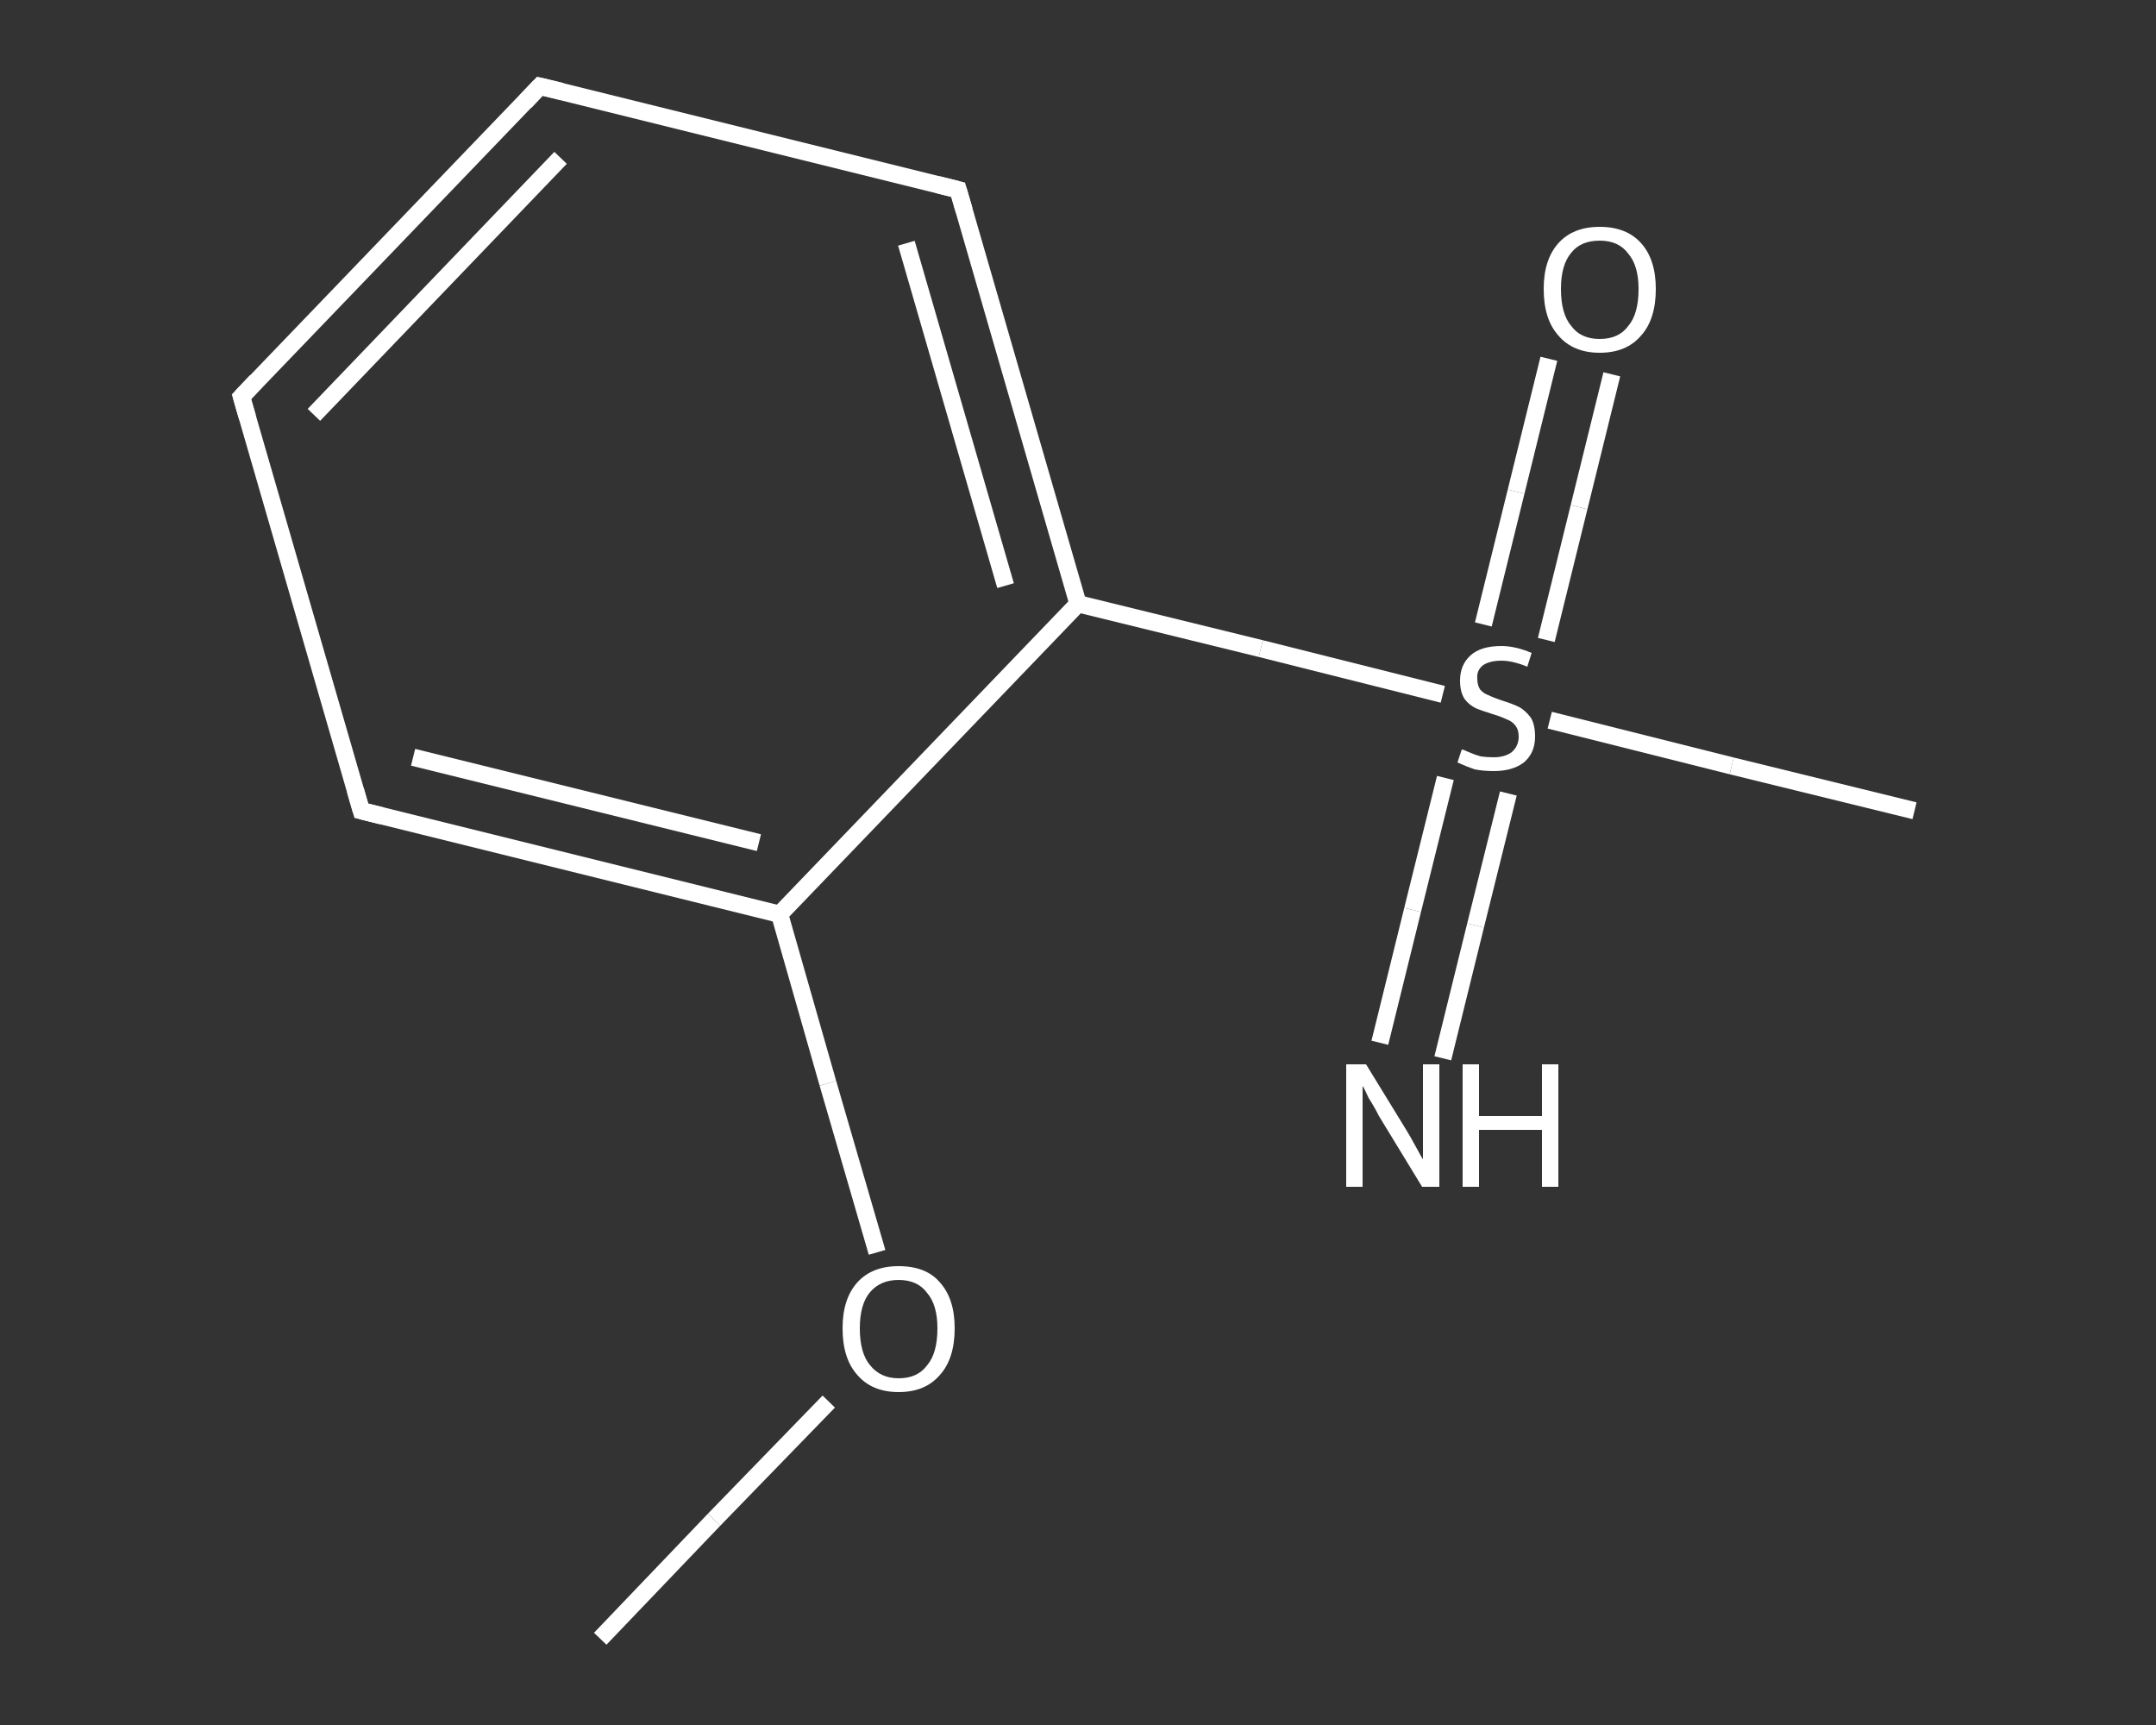 <?xml version='1.0' encoding='iso-8859-1'?>
<svg version='1.1' baseProfile='full'
              xmlns='http://www.w3.org/2000/svg'
                      xmlns:rdkit='http://www.rdkit.org/xml'
                      xmlns:xlink='http://www.w3.org/1999/xlink'
                  xml:space='preserve'
width='250px' height='200px' viewBox='0 0 250 200'>
<rect x="0" y="0" width="250" height="200" fill="#333333" stroke="none"/>
<!-- END OF HEADER -->
<rect style='opacity:1.0;fill:transparent;stroke:none' width='250.0' height='200.0' x='0.0' y='0.0'> </rect>
<path class='bond-0 atom-0 atom-1' d='M 69.6,190.0 L 82.8,176.2' style='fill:none;fill-rule:evenodd;stroke:#FFFFFF;stroke-width:2.0px;stroke-linecap:butt;stroke-linejoin:miter;stroke-opacity:1' />
<path class='bond-0 atom-0 atom-1' d='M 82.8,176.2 L 96.1,162.5' style='fill:none;fill-rule:evenodd;stroke:#FFFFFF;stroke-width:2.0px;stroke-linecap:butt;stroke-linejoin:miter;stroke-opacity:1' />
<path class='bond-1 atom-1 atom-2' d='M 101.7,145.2 L 96.0,125.6' style='fill:none;fill-rule:evenodd;stroke:#FFFFFF;stroke-width:2.0px;stroke-linecap:butt;stroke-linejoin:miter;stroke-opacity:1' />
<path class='bond-1 atom-1 atom-2' d='M 96.0,125.6 L 90.4,106.0' style='fill:none;fill-rule:evenodd;stroke:#FFFFFF;stroke-width:2.0px;stroke-linecap:butt;stroke-linejoin:miter;stroke-opacity:1' />
<path class='bond-2 atom-2 atom-3' d='M 90.4,106.0 L 41.9,94.0' style='fill:none;fill-rule:evenodd;stroke:#FFFFFF;stroke-width:2.0px;stroke-linecap:butt;stroke-linejoin:miter;stroke-opacity:1' />
<path class='bond-2 atom-2 atom-3' d='M 88.0,97.7 L 47.9,87.8' style='fill:none;fill-rule:evenodd;stroke:#FFFFFF;stroke-width:2.0px;stroke-linecap:butt;stroke-linejoin:miter;stroke-opacity:1' />
<path class='bond-3 atom-3 atom-4' d='M 41.9,94.0 L 28.0,46.0' style='fill:none;fill-rule:evenodd;stroke:#FFFFFF;stroke-width:2.0px;stroke-linecap:butt;stroke-linejoin:miter;stroke-opacity:1' />
<path class='bond-4 atom-4 atom-5' d='M 28.0,46.0 L 62.6,10.0' style='fill:none;fill-rule:evenodd;stroke:#FFFFFF;stroke-width:2.0px;stroke-linecap:butt;stroke-linejoin:miter;stroke-opacity:1' />
<path class='bond-4 atom-4 atom-5' d='M 36.4,48.1 L 65.0,18.3' style='fill:none;fill-rule:evenodd;stroke:#FFFFFF;stroke-width:2.0px;stroke-linecap:butt;stroke-linejoin:miter;stroke-opacity:1' />
<path class='bond-5 atom-5 atom-6' d='M 62.6,10.0 L 111.1,22.0' style='fill:none;fill-rule:evenodd;stroke:#FFFFFF;stroke-width:2.0px;stroke-linecap:butt;stroke-linejoin:miter;stroke-opacity:1' />
<path class='bond-6 atom-6 atom-7' d='M 111.1,22.0 L 125.0,70.0' style='fill:none;fill-rule:evenodd;stroke:#FFFFFF;stroke-width:2.0px;stroke-linecap:butt;stroke-linejoin:miter;stroke-opacity:1' />
<path class='bond-6 atom-6 atom-7' d='M 105.1,28.2 L 116.6,67.9' style='fill:none;fill-rule:evenodd;stroke:#FFFFFF;stroke-width:2.0px;stroke-linecap:butt;stroke-linejoin:miter;stroke-opacity:1' />
<path class='bond-7 atom-7 atom-8' d='M 125.0,70.0 L 146.2,75.2' style='fill:none;fill-rule:evenodd;stroke:#FFFFFF;stroke-width:2.0px;stroke-linecap:butt;stroke-linejoin:miter;stroke-opacity:1' />
<path class='bond-7 atom-7 atom-8' d='M 146.2,75.2 L 167.3,80.5' style='fill:none;fill-rule:evenodd;stroke:#FFFFFF;stroke-width:2.0px;stroke-linecap:butt;stroke-linejoin:miter;stroke-opacity:1' />
<path class='bond-8 atom-8 atom-9' d='M 179.7,83.5 L 200.8,88.8' style='fill:none;fill-rule:evenodd;stroke:#FFFFFF;stroke-width:2.0px;stroke-linecap:butt;stroke-linejoin:miter;stroke-opacity:1' />
<path class='bond-8 atom-8 atom-9' d='M 200.8,88.8 L 222.0,94.0' style='fill:none;fill-rule:evenodd;stroke:#FFFFFF;stroke-width:2.0px;stroke-linecap:butt;stroke-linejoin:miter;stroke-opacity:1' />
<path class='bond-9 atom-8 atom-10' d='M 167.6,90.2 L 163.8,105.5' style='fill:none;fill-rule:evenodd;stroke:#FFFFFF;stroke-width:2.0px;stroke-linecap:butt;stroke-linejoin:miter;stroke-opacity:1' />
<path class='bond-9 atom-8 atom-10' d='M 163.8,105.5 L 160.0,120.9' style='fill:none;fill-rule:evenodd;stroke:#FFFFFF;stroke-width:2.0px;stroke-linecap:butt;stroke-linejoin:miter;stroke-opacity:1' />
<path class='bond-9 atom-8 atom-10' d='M 174.9,92.0 L 171.1,107.3' style='fill:none;fill-rule:evenodd;stroke:#FFFFFF;stroke-width:2.0px;stroke-linecap:butt;stroke-linejoin:miter;stroke-opacity:1' />
<path class='bond-9 atom-8 atom-10' d='M 171.1,107.3 L 167.3,122.7' style='fill:none;fill-rule:evenodd;stroke:#FFFFFF;stroke-width:2.0px;stroke-linecap:butt;stroke-linejoin:miter;stroke-opacity:1' />
<path class='bond-10 atom-8 atom-11' d='M 179.3,74.2 L 183.1,58.8' style='fill:none;fill-rule:evenodd;stroke:#FFFFFF;stroke-width:2.0px;stroke-linecap:butt;stroke-linejoin:miter;stroke-opacity:1' />
<path class='bond-10 atom-8 atom-11' d='M 183.1,58.8 L 186.9,43.4' style='fill:none;fill-rule:evenodd;stroke:#FFFFFF;stroke-width:2.0px;stroke-linecap:butt;stroke-linejoin:miter;stroke-opacity:1' />
<path class='bond-10 atom-8 atom-11' d='M 172.0,72.4 L 175.8,57.0' style='fill:none;fill-rule:evenodd;stroke:#FFFFFF;stroke-width:2.0px;stroke-linecap:butt;stroke-linejoin:miter;stroke-opacity:1' />
<path class='bond-10 atom-8 atom-11' d='M 175.8,57.0 L 179.6,41.6' style='fill:none;fill-rule:evenodd;stroke:#FFFFFF;stroke-width:2.0px;stroke-linecap:butt;stroke-linejoin:miter;stroke-opacity:1' />
<path class='bond-11 atom-7 atom-2' d='M 125.0,70.0 L 90.4,106.0' style='fill:none;fill-rule:evenodd;stroke:#FFFFFF;stroke-width:2.0px;stroke-linecap:butt;stroke-linejoin:miter;stroke-opacity:1' />
<path d='M 44.3,94.6 L 41.9,94.0 L 41.2,91.6' style='fill:none;stroke:#FFFFFF;stroke-width:2.0px;stroke-linecap:butt;stroke-linejoin:miter;stroke-opacity:1;' />
<path d='M 28.7,48.4 L 28.0,46.0 L 29.7,44.2' style='fill:none;stroke:#FFFFFF;stroke-width:2.0px;stroke-linecap:butt;stroke-linejoin:miter;stroke-opacity:1;' />
<path d='M 60.9,11.8 L 62.6,10.0 L 65.1,10.6' style='fill:none;stroke:#FFFFFF;stroke-width:2.0px;stroke-linecap:butt;stroke-linejoin:miter;stroke-opacity:1;' />
<path d='M 108.7,21.4 L 111.1,22.0 L 111.8,24.4' style='fill:none;stroke:#FFFFFF;stroke-width:2.0px;stroke-linecap:butt;stroke-linejoin:miter;stroke-opacity:1;' />
<path class='atom-1' d='M 97.7 154.0
Q 97.7 150.6, 99.4 148.7
Q 101.1 146.8, 104.2 146.8
Q 107.4 146.8, 109.0 148.7
Q 110.7 150.6, 110.7 154.0
Q 110.7 157.5, 109.0 159.4
Q 107.3 161.4, 104.2 161.4
Q 101.1 161.4, 99.4 159.4
Q 97.7 157.5, 97.7 154.0
M 104.2 159.8
Q 106.4 159.8, 107.5 158.3
Q 108.7 156.9, 108.7 154.0
Q 108.7 151.3, 107.5 149.9
Q 106.4 148.4, 104.2 148.4
Q 102.1 148.4, 100.9 149.8
Q 99.7 151.2, 99.7 154.0
Q 99.7 156.9, 100.9 158.3
Q 102.1 159.8, 104.2 159.8
' fill='#FFFFFF'/>
<path class='atom-8' d='M 169.5 86.9
Q 169.7 86.9, 170.3 87.2
Q 171.0 87.5, 171.7 87.7
Q 172.4 87.8, 173.2 87.8
Q 174.5 87.8, 175.3 87.2
Q 176.1 86.5, 176.1 85.4
Q 176.1 84.6, 175.7 84.1
Q 175.3 83.6, 174.7 83.4
Q 174.1 83.1, 173.1 82.8
Q 171.8 82.4, 171.1 82.1
Q 170.3 81.7, 169.8 81.0
Q 169.3 80.2, 169.3 78.9
Q 169.3 77.1, 170.5 76.0
Q 171.7 74.9, 174.1 74.9
Q 175.7 74.9, 177.6 75.7
L 177.1 77.3
Q 175.4 76.6, 174.1 76.6
Q 172.8 76.6, 172.0 77.1
Q 171.2 77.7, 171.3 78.7
Q 171.3 79.4, 171.6 79.9
Q 172.0 80.4, 172.6 80.6
Q 173.2 80.9, 174.1 81.2
Q 175.4 81.6, 176.2 82.0
Q 176.9 82.4, 177.5 83.2
Q 178.0 84.0, 178.0 85.4
Q 178.0 87.3, 176.7 88.4
Q 175.4 89.4, 173.2 89.4
Q 172.0 89.4, 171.0 89.2
Q 170.1 88.9, 169.0 88.4
L 169.5 86.9
' fill='#FFFFFF'/>
<path class='atom-10' d='M 158.4 123.4
L 163.0 130.9
Q 163.5 131.7, 164.2 133.0
Q 164.9 134.3, 165.0 134.4
L 165.0 123.4
L 166.9 123.4
L 166.9 137.6
L 164.9 137.6
L 159.9 129.4
Q 159.4 128.4, 158.7 127.3
Q 158.2 126.2, 158.0 125.9
L 158.0 137.6
L 156.1 137.6
L 156.1 123.4
L 158.4 123.4
' fill='#FFFFFF'/>
<path class='atom-10' d='M 169.6 123.4
L 171.5 123.4
L 171.5 129.4
L 178.8 129.4
L 178.8 123.4
L 180.7 123.4
L 180.7 137.6
L 178.8 137.6
L 178.8 131.0
L 171.5 131.0
L 171.5 137.6
L 169.6 137.6
L 169.6 123.4
' fill='#FFFFFF'/>
<path class='atom-11' d='M 179.0 33.5
Q 179.0 30.1, 180.7 28.2
Q 182.4 26.3, 185.5 26.3
Q 188.6 26.3, 190.3 28.2
Q 192.0 30.1, 192.0 33.5
Q 192.0 37.0, 190.3 38.9
Q 188.6 40.9, 185.5 40.9
Q 182.4 40.9, 180.7 38.9
Q 179.0 37.0, 179.0 33.5
M 185.5 39.3
Q 187.7 39.3, 188.8 37.8
Q 190.0 36.4, 190.0 33.5
Q 190.0 30.8, 188.8 29.4
Q 187.7 27.9, 185.5 27.9
Q 183.3 27.9, 182.2 29.3
Q 181.0 30.7, 181.0 33.5
Q 181.0 36.4, 182.2 37.8
Q 183.3 39.3, 185.5 39.3
' fill='#FFFFFF'/>
</svg>
